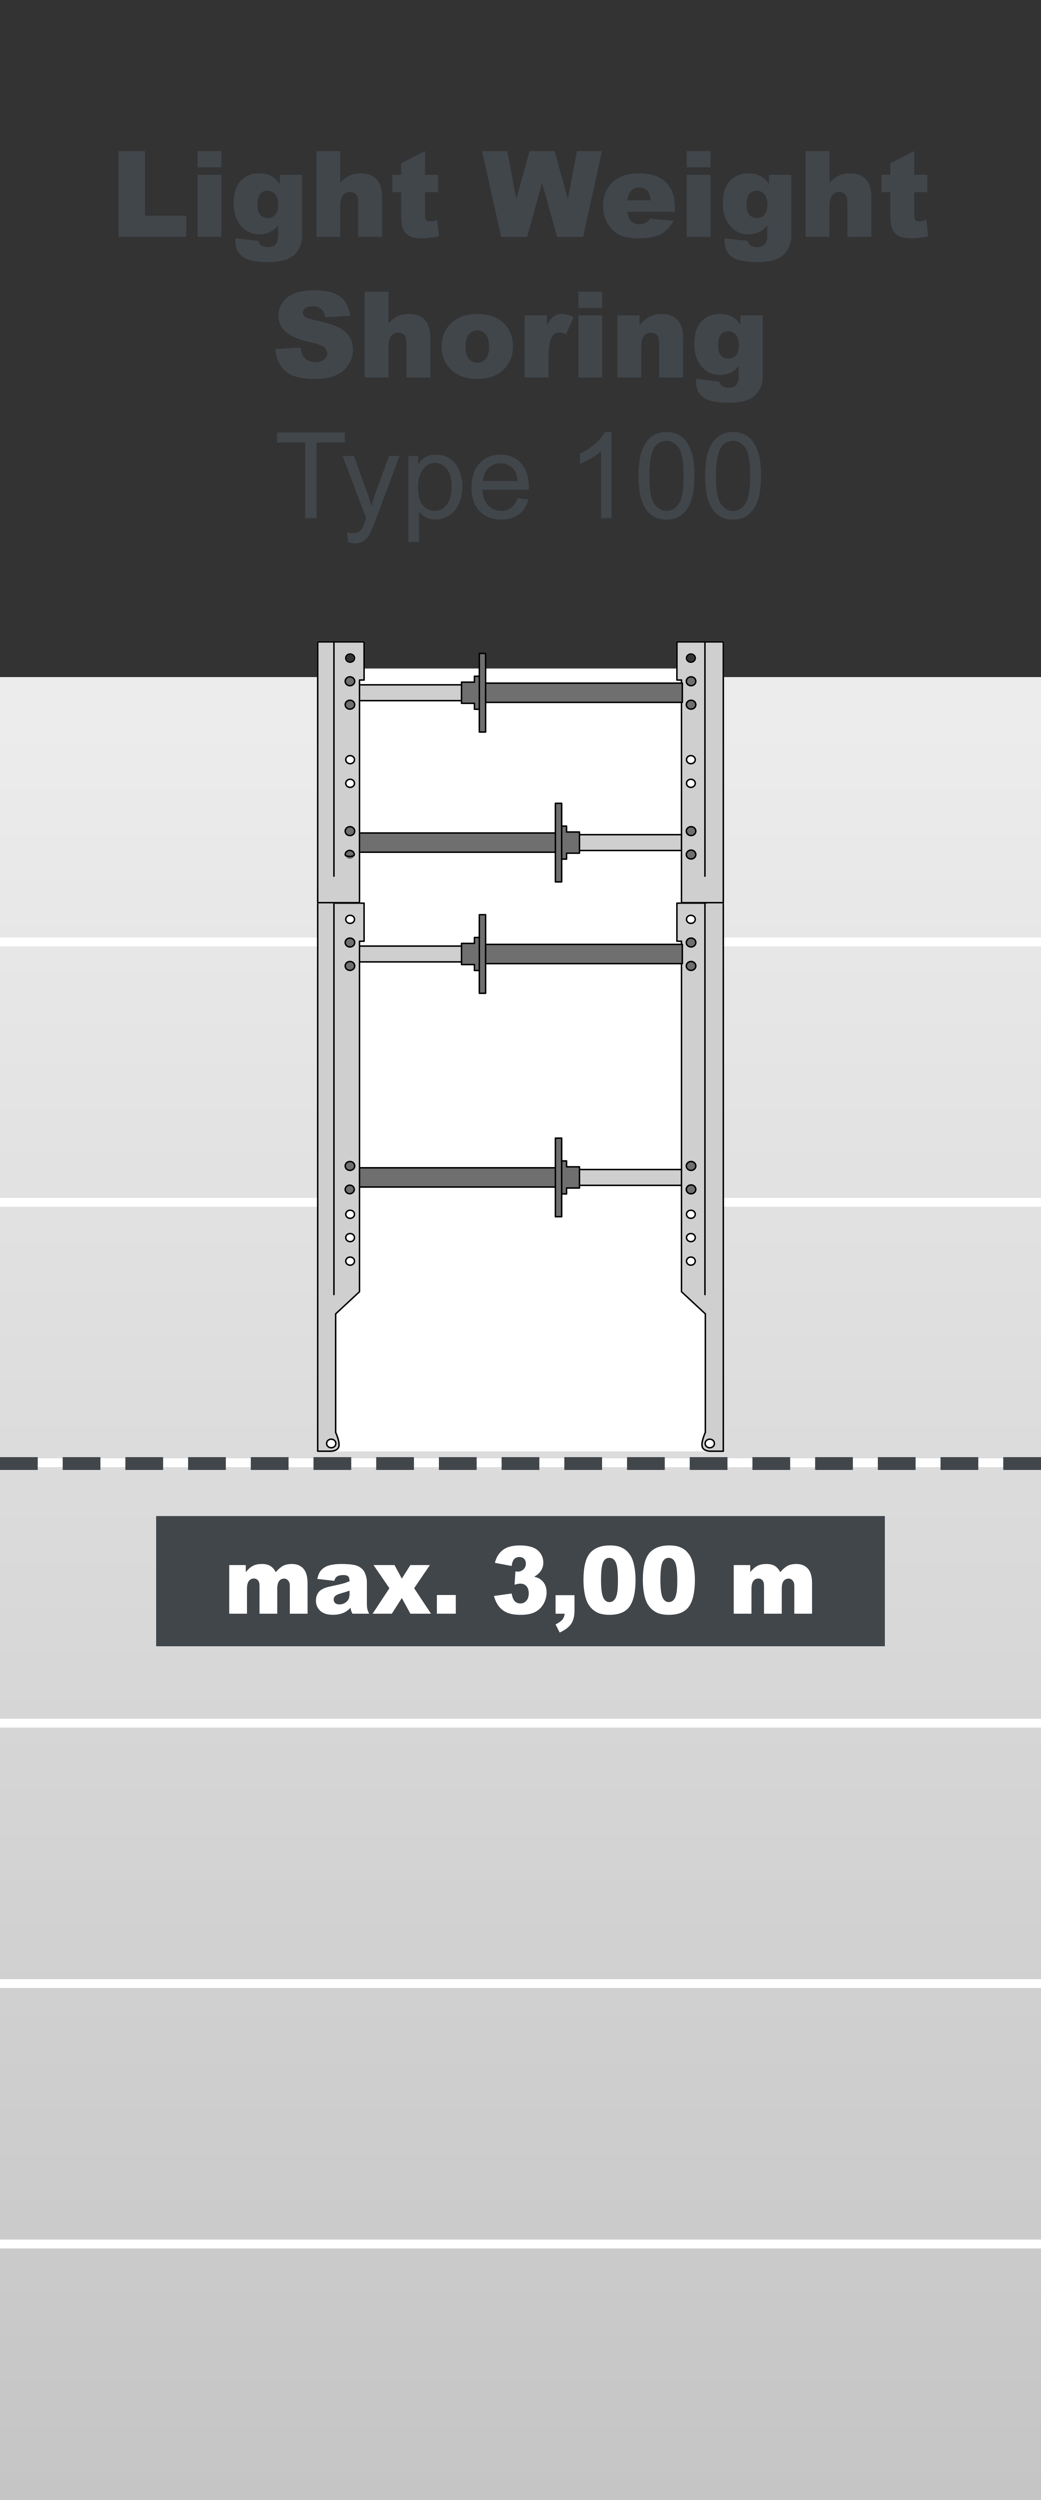 <?xml version="1.0" encoding="UTF-8"?>
<svg id="uuid-0c466e0c-4097-4a8b-993a-9ac43084b095" data-name="Ebene 1" xmlns="http://www.w3.org/2000/svg" xmlns:xlink="http://www.w3.org/1999/xlink" viewBox="0 0 200 480">
  <rect x="0" y="0" width="200" height="480" fill="#333333" stroke="none"/>
  <defs>
    <style>
      .uuid-4f571b0b-3ac0-400c-bb9a-652e37ef5a30 {
        clip-path: url(#uuid-646948d5-de05-4a25-896d-e18ecd404c99);
      }

      .uuid-db3fd9ad-13a8-469c-b47b-70335eae587b {
        fill: url(#uuid-659540bb-5ff3-44ef-94bc-462a8da2c923);
      }

      .uuid-db3fd9ad-13a8-469c-b47b-70335eae587b, .uuid-57b414f5-861b-4b81-9355-1e7409c6e100, .uuid-7fc00d27-b448-41e6-97a1-c75361ceb8d6, .uuid-24ca96df-4413-42cc-a5a7-3dc98ca97188, .uuid-ac4bbd8c-9db0-438a-b96c-c77559b1afdd, .uuid-c511d5ab-4b27-498e-9f15-180cb92beabe {
        stroke-width: 0px;
      }

      .uuid-04bf99d4-a777-445a-883f-b2c194b202cf {
        clip-path: url(#uuid-3030b4d7-937b-4e16-a940-4fabef841235);
      }

      .uuid-fd6e0d5a-05f1-45db-86e5-8728a187a40a {
        stroke: #cfcfcf;
        stroke-miterlimit: 10;
      }

      .uuid-fd6e0d5a-05f1-45db-86e5-8728a187a40a, .uuid-57b414f5-861b-4b81-9355-1e7409c6e100, .uuid-e8b3a3ca-9c6b-4726-9b18-1ae46eed6c94, .uuid-b45d7cb7-aa0c-4f37-9727-349e3e14a3b8, .uuid-6a5a0b35-51c6-452c-b98f-d623d89cc667 {
        fill: none;
      }

      .uuid-fd6e0d5a-05f1-45db-86e5-8728a187a40a, .uuid-6a5a0b35-51c6-452c-b98f-d623d89cc667 {
        stroke-width: .281px;
      }

      .uuid-9a3a4145-cba9-4e88-ac86-d8a0dffde407 {
        clip-path: url(#uuid-235a7864-471d-4a26-a70e-aeec9b862df4);
      }

      .uuid-e8b3a3ca-9c6b-4726-9b18-1ae46eed6c94 {
        stroke: #fff;
        stroke-width: 1.7px;
      }

      .uuid-9e2b546a-0c8a-47f0-9c88-f9ac44c6ac38 {
        clip-path: url(#uuid-c98640a9-2951-4ecb-9ffb-76c2aa33f333);
      }

      .uuid-adb0f217-0ff8-4357-858c-382fdd6b4e2a {
        clip-path: url(#uuid-c16b1288-5ad6-45a4-a70f-292cff980d5b);
      }

      .uuid-4b3f8aa6-add8-4b8b-b8d0-0360539da1e8 {
        clip-path: url(#uuid-64d5a8cb-d6c7-4121-918c-714d1d623098);
      }

      .uuid-bd1bb685-6048-4494-aed7-e4497616acb5 {
        clip-path: url(#uuid-66bd444f-bd87-453a-94ba-086c8bd58aae);
      }

      .uuid-7fc00d27-b448-41e6-97a1-c75361ceb8d6 {
        fill: #6f6f6f;
      }

      .uuid-24ca96df-4413-42cc-a5a7-3dc98ca97188 {
        fill: #41464b;
      }

      .uuid-ac4bbd8c-9db0-438a-b96c-c77559b1afdd {
        fill: #cfcfcf;
      }

      .uuid-c511d5ab-4b27-498e-9f15-180cb92beabe {
        fill: #fff;
      }

      .uuid-b45d7cb7-aa0c-4f37-9727-349e3e14a3b8 {
        stroke: #41464b;
        stroke-dasharray: 0 0 7.253 4.794;
        stroke-width: 2.459px;
      }

      .uuid-6a5a0b35-51c6-452c-b98f-d623d89cc667 {
        stroke: #000;
        stroke-linecap: round;
        stroke-linejoin: round;
      }
    </style>
    <clipPath id="uuid-c98640a9-2951-4ecb-9ffb-76c2aa33f333">
      <rect class="uuid-57b414f5-861b-4b81-9355-1e7409c6e100" width="200" height="480"/>
    </clipPath>
    <clipPath id="uuid-235a7864-471d-4a26-a70e-aeec9b862df4">
      <rect class="uuid-57b414f5-861b-4b81-9355-1e7409c6e100" y="130" width="200" height="350"/>
    </clipPath>
    <linearGradient id="uuid-659540bb-5ff3-44ef-94bc-462a8da2c923" data-name="Unbenannter Verlauf 2" x1="0" y1="479.687" x2="1" y2="479.687" gradientTransform="translate(168779.36 481.645) rotate(-90) scale(351.645 -351.645)" gradientUnits="userSpaceOnUse">
      <stop offset="0" stop-color="#c5c5c5"/>
      <stop offset=".004" stop-color="#c5c5c5"/>
      <stop offset=".978" stop-color="#ececec"/>
      <stop offset="1" stop-color="#ececec"/>
    </linearGradient>
    <clipPath id="uuid-646948d5-de05-4a25-896d-e18ecd404c99">
      <rect class="uuid-57b414f5-861b-4b81-9355-1e7409c6e100" width="200" height="480"/>
    </clipPath>
    <clipPath id="uuid-3030b4d7-937b-4e16-a940-4fabef841235">
      <rect class="uuid-57b414f5-861b-4b81-9355-1e7409c6e100" width="200" height="480"/>
    </clipPath>
    <clipPath id="uuid-66bd444f-bd87-453a-94ba-086c8bd58aae">
      <rect class="uuid-57b414f5-861b-4b81-9355-1e7409c6e100" width="200" height="480"/>
    </clipPath>
    <clipPath id="uuid-64d5a8cb-d6c7-4121-918c-714d1d623098">
      <rect class="uuid-57b414f5-861b-4b81-9355-1e7409c6e100" width="200" height="480"/>
    </clipPath>
    <clipPath id="uuid-c16b1288-5ad6-45a4-a70f-292cff980d5b">
      <rect class="uuid-57b414f5-861b-4b81-9355-1e7409c6e100" width="200" height="480"/>
    </clipPath>
  </defs>
  <g class="uuid-9e2b546a-0c8a-47f0-9c88-f9ac44c6ac38">
    <g class="uuid-9a3a4145-cba9-4e88-ac86-d8a0dffde407">
      <rect class="uuid-db3fd9ad-13a8-469c-b47b-70335eae587b" y="130" width="200" height="350"/>
    </g>
    <g class="uuid-4f571b0b-3ac0-400c-bb9a-652e37ef5a30">
      <line class="uuid-e8b3a3ca-9c6b-4726-9b18-1ae46eed6c94" x1="-10" y1="180.844" x2="210" y2="180.844"/>
      <line class="uuid-e8b3a3ca-9c6b-4726-9b18-1ae46eed6c94" x1="-10" y1="230.846" x2="210" y2="230.846"/>
      <line class="uuid-e8b3a3ca-9c6b-4726-9b18-1ae46eed6c94" x1="-10" y1="280.847" x2="210" y2="280.847"/>
      <line class="uuid-e8b3a3ca-9c6b-4726-9b18-1ae46eed6c94" x1="-10" y1="330.848" x2="210" y2="330.848"/>
      <line class="uuid-e8b3a3ca-9c6b-4726-9b18-1ae46eed6c94" x1="-10" y1="380.85" x2="210" y2="380.85"/>
      <line class="uuid-e8b3a3ca-9c6b-4726-9b18-1ae46eed6c94" x1="-10" y1="430.851" x2="210" y2="430.851"/>
    </g>
    <rect class="uuid-c511d5ab-4b27-498e-9f15-180cb92beabe" x="61.81" y="128.355" width="76.908" height="150.322"/>
    <rect class="uuid-ac4bbd8c-9db0-438a-b96c-c77559b1afdd" x="92.546" y="224.578" width="40.526" height="2.975"/>
    <rect class="uuid-6a5a0b35-51c6-452c-b98f-d623d89cc667" x="92.504" y="224.546" width="40.61" height="3.04"/>
    <polygon class="uuid-7fc00d27-b448-41e6-97a1-c75361ceb8d6" points="108.815 222.925 107.403 222.925 107.403 224.235 68.952 224.235 68.952 227.894 107.403 227.894 107.403 229.204 108.815 229.204 108.815 228.077 111.287 228.077 111.287 224.052 108.815 224.052 108.815 222.925"/>
    <polygon class="uuid-6a5a0b35-51c6-452c-b98f-d623d89cc667" points="108.852 222.892 107.438 222.892 107.438 224.216 68.909 224.216 68.909 227.912 107.438 227.912 107.438 229.235 108.852 229.235 108.852 228.097 111.329 228.097 111.329 224.031 108.852 224.031 108.852 222.892"/>
    <rect class="uuid-7fc00d27-b448-41e6-97a1-c75361ceb8d6" x="106.744" y="218.552" width="1.124" height="15.025"/>
    <rect class="uuid-6a5a0b35-51c6-452c-b98f-d623d89cc667" x="106.702" y="218.52" width="1.209" height="15.09"/>
    <rect class="uuid-ac4bbd8c-9db0-438a-b96c-c77559b1afdd" x="66.928" y="181.679" width="40.526" height="2.975"/>
    <rect class="uuid-6a5a0b35-51c6-452c-b98f-d623d89cc667" x="66.886" y="181.647" width="40.611" height="3.04"/>
    <g class="uuid-04bf99d4-a777-445a-883f-b2c194b202cf">
      <path class="uuid-ac4bbd8c-9db0-438a-b96c-c77559b1afdd" d="M135.465,277.115c0,.456.394.825.882.825s.882-.369.882-.825-.394-.825-.882-.825-.882.37-.882.825M131.917,176.54c0,.432.374.78.834.78s.833-.348.833-.78-.373-.778-.833-.778-.834.348-.834.778M131.917,233.135c0,.429.374.779.834.779s.833-.35.833-.779c0-.432-.373-.781-.833-.781s-.834.349-.834.781M131.917,237.611c0,.431.374.78.834.78s.833-.349.833-.78-.373-.78-.833-.78-.834.35-.834.78M131.917,242.124c0,.43.374.78.834.78s.833-.35.833-.78-.373-.78-.833-.78-.834.349-.834.78M130.094,173.435h5.495l3.33-2.447v107.61h-2.594c-.548-.057-1.133-.218-1.363-.717-.279-.603.052-1.762.541-2.888v-22.748l-4.54-4.252v-67.256h-.869v-7.302Z"/>
      <path class="uuid-6a5a0b35-51c6-452c-b98f-d623d89cc667" d="M135.475,277.148c0,.456.397.825.89.825s.89-.369.89-.825-.398-.826-.89-.826-.89.369-.89.826ZM131.891,176.512c0,.432.378.78.843.78s.84-.348.84-.78-.376-.779-.84-.779-.843.349-.843.779ZM131.891,233.14c0,.43.378.78.843.78s.84-.35.84-.78-.376-.78-.84-.78-.843.349-.843.78ZM131.891,237.618c0,.432.378.781.843.781s.84-.349.84-.781-.376-.78-.84-.78-.843.35-.843.78ZM131.891,242.135c0,.43.378.781.843.781s.84-.351.84-.781-.376-.781-.84-.781-.843.35-.843.781ZM130.051,173.405h5.548l3.362-2.448v107.674h-2.62c-.552-.057-1.143-.218-1.375-.717-.282-.604.052-1.763.546-2.89v-22.762l-4.583-4.254v-67.297h-.878v-7.306Z"/>
    </g>
    <polygon class="uuid-7fc00d27-b448-41e6-97a1-c75361ceb8d6" points="91.185 180.028 92.596 180.028 92.596 181.338 131.047 181.338 131.047 184.996 92.596 184.996 92.596 186.307 91.185 186.307 91.185 185.179 88.713 185.179 88.713 181.155 91.185 181.155 91.185 180.028"/>
    <polygon class="uuid-6a5a0b35-51c6-452c-b98f-d623d89cc667" points="91.148 179.995 92.562 179.995 92.562 181.319 131.09 181.319 131.09 185.014 92.562 185.014 92.562 186.338 91.148 186.338 91.148 185.199 88.671 185.199 88.671 181.133 91.148 181.133 91.148 179.995"/>
    <rect class="uuid-7fc00d27-b448-41e6-97a1-c75361ceb8d6" x="92.132" y="175.654" width="1.124" height="15.026"/>
    <rect class="uuid-6a5a0b35-51c6-452c-b98f-d623d89cc667" x="92.089" y="175.622" width="1.209" height="15.091"/>
    <g class="uuid-bd1bb685-6048-4494-aed7-e4497616acb5">
      <path class="uuid-7fc00d27-b448-41e6-97a1-c75361ceb8d6" d="M131.898,223.862c0-.454.392-.823.871-.823s.871.369.871.823-.39.823-.871.823-.871-.369-.871-.823"/>
      <path class="uuid-6a5a0b35-51c6-452c-b98f-d623d89cc667" d="M131.855,223.862c0-.472.411-.856.913-.856s.914.384.914.856-.41.855-.914.855-.913-.383-.913-.855Z"/>
      <path class="uuid-7fc00d27-b448-41e6-97a1-c75361ceb8d6" d="M131.898,228.358c0-.454.392-.823.871-.823s.871.369.871.823-.39.823-.871.823-.871-.37-.871-.823"/>
      <path class="uuid-6a5a0b35-51c6-452c-b98f-d623d89cc667" d="M131.855,228.358c0-.472.411-.855.913-.855s.914.383.914.855-.41.855-.914.855-.913-.384-.913-.855Z"/>
      <path class="uuid-ac4bbd8c-9db0-438a-b96c-c77559b1afdd" d="M64.535,277.115c0-.455-.394-.825-.882-.825s-.882.37-.882.825.394.825.882.825.882-.369.882-.825M68.083,176.54c0-.43-.374-.778-.834-.778s-.833.348-.833.778.373.78.833.78.834-.348.834-.78M68.083,233.135c0-.432-.374-.781-.834-.781s-.833.349-.833.781c0,.429.373.779.833.779s.834-.35.834-.779M68.083,237.611c0-.43-.374-.78-.834-.78s-.833.35-.833.78.373.78.833.78.834-.349.834-.78M68.083,242.124c0-.431-.374-.78-.834-.78s-.833.349-.833.78.373.78.833.78.834-.35.834-.78M69.905,173.435v7.302h-.868v67.256l-4.541,4.252v22.748c.49,1.126.821,2.285.541,2.888-.23.499-.814.66-1.362.717h-2.595v-107.61l3.331,2.447h5.494Z"/>
      <path class="uuid-6a5a0b35-51c6-452c-b98f-d623d89cc667" d="M64.526,277.148c0-.457-.398-.826-.89-.826s-.89.369-.89.826.398.825.89.825.89-.369.89-.825ZM68.109,176.512c0-.43-.378-.779-.843-.779s-.84.349-.84.779.376.78.84.78.843-.348.843-.78ZM68.109,233.14c0-.431-.378-.78-.843-.78s-.84.349-.84.78.376.78.84.78.843-.35.843-.78ZM68.109,237.618c0-.43-.378-.78-.843-.78s-.84.35-.84.78.376.781.84.781.843-.349.843-.781ZM68.109,242.135c0-.431-.378-.781-.843-.781s-.84.35-.84.781.376.781.84.781.843-.351.843-.781ZM69.948,173.405v7.306h-.877v67.297l-4.583,4.254v22.762c.494,1.127.828,2.286.546,2.89-.233.499-.823.66-1.376.717h-2.62v-107.674l3.363,2.448h5.547Z"/>
      <path class="uuid-7fc00d27-b448-41e6-97a1-c75361ceb8d6" d="M66.36,180.965c0-.454.39-.823.871-.823s.87.369.87.823-.39.823-.87.823-.871-.37-.871-.823"/>
      <ellipse class="uuid-6a5a0b35-51c6-452c-b98f-d623d89cc667" cx="67.231" cy="180.965" rx=".913" ry=".855"/>
      <path class="uuid-7fc00d27-b448-41e6-97a1-c75361ceb8d6" d="M66.36,185.46c0-.453.39-.823.871-.823s.87.37.87.823-.39.823-.87.823-.871-.369-.871-.823"/>
      <path class="uuid-6a5a0b35-51c6-452c-b98f-d623d89cc667" d="M66.318,185.46c0-.471.409-.855.913-.855s.913.384.913.855-.41.856-.913.856-.913-.384-.913-.856Z"/>
      <path class="uuid-7fc00d27-b448-41e6-97a1-c75361ceb8d6" d="M66.36,223.862c0-.454.39-.823.871-.823s.87.369.87.823-.39.823-.87.823-.871-.369-.871-.823"/>
      <path class="uuid-6a5a0b35-51c6-452c-b98f-d623d89cc667" d="M66.318,223.862c0-.472.409-.856.913-.856s.913.384.913.856-.41.855-.913.855-.913-.383-.913-.855Z"/>
      <path class="uuid-7fc00d27-b448-41e6-97a1-c75361ceb8d6" d="M66.36,228.358c0-.454.39-.823.871-.823s.87.369.87.823-.39.823-.87.823-.871-.37-.871-.823"/>
      <path class="uuid-6a5a0b35-51c6-452c-b98f-d623d89cc667" d="M64.157,173.403v75.157M135.436,173.403v75.157M66.321,228.373c0-.454.391-.824.872-.824s.871.37.871.824-.391.823-.871.823-.872-.369-.872-.823Z"/>
    </g>
    <rect class="uuid-ac4bbd8c-9db0-438a-b96c-c77559b1afdd" x="92.546" y="160.292" width="40.526" height="2.976"/>
    <rect class="uuid-6a5a0b35-51c6-452c-b98f-d623d89cc667" x="92.504" y="160.259" width="40.61" height="3.04"/>
    <polygon class="uuid-7fc00d27-b448-41e6-97a1-c75361ceb8d6" points="108.815 158.64 107.403 158.64 107.403 159.95 68.952 159.95 68.952 163.608 107.403 163.608 107.403 164.919 108.815 164.919 108.815 163.792 111.287 163.792 111.287 159.767 108.815 159.767 108.815 158.64"/>
    <polygon class="uuid-6a5a0b35-51c6-452c-b98f-d623d89cc667" points="108.852 158.608 107.438 158.608 107.438 159.932 68.909 159.932 68.909 163.627 107.438 163.627 107.438 164.951 108.852 164.951 108.852 163.813 111.329 163.813 111.329 159.747 108.852 159.747 108.852 158.608"/>
    <rect class="uuid-7fc00d27-b448-41e6-97a1-c75361ceb8d6" x="106.744" y="154.267" width="1.124" height="15.026"/>
    <rect class="uuid-6a5a0b35-51c6-452c-b98f-d623d89cc667" x="106.702" y="154.234" width="1.209" height="15.091"/>
    <rect class="uuid-ac4bbd8c-9db0-438a-b96c-c77559b1afdd" x="66.928" y="131.518" width="40.526" height="2.975"/>
    <rect class="uuid-6a5a0b35-51c6-452c-b98f-d623d89cc667" x="66.886" y="131.486" width="40.611" height="3.04"/>
    <g class="uuid-4b3f8aa6-add8-4b8b-b8d0-0360539da1e8">
      <path class="uuid-ac4bbd8c-9db0-438a-b96c-c77559b1afdd" d="M131.917,145.859c0,.431.373.78.833.78s.835-.349.835-.78-.375-.78-.835-.78-.833.349-.833.78M131.917,150.394c0,.432.373.78.833.78s.835-.348.835-.78-.375-.779-.835-.779-.833.348-.833.779M131.917,126.383c0,.431.373.781.833.781s.835-.35.835-.781-.375-.781-.835-.781-.833.351-.833.781M130.093,123.274h8.827v50.011h-7.958v-42.7h-.869v-7.311Z"/>
      <path class="uuid-fd6e0d5a-05f1-45db-86e5-8728a187a40a" d="M131.893,145.855c0,.432.376.781.841.781s.842-.349.842-.781-.378-.78-.842-.78-.841.348-.841.78ZM131.893,150.396c0,.432.376.781.841.781s.842-.349.842-.781-.378-.78-.842-.78-.841.348-.841.78ZM131.893,126.354c0,.432.376.782.841.782s.842-.35.842-.782-.378-.782-.842-.782-.841.351-.841.782ZM130.051,123.241h8.912v50.075h-8.034v-42.755h-.878v-7.32Z"/>
      <path class="uuid-6a5a0b35-51c6-452c-b98f-d623d89cc667" d="M131.893,145.855c0,.432.376.781.841.781s.842-.349.842-.781-.378-.78-.842-.78-.841.348-.841.78ZM131.893,150.396c0,.432.376.781.841.781s.842-.349.842-.781-.378-.78-.842-.78-.841.348-.841.78ZM131.893,126.354c0,.432.376.782.841.782s.842-.35.842-.782-.378-.782-.842-.782-.841.351-.841.782ZM130.051,123.241h8.912v50.075h-8.034v-42.755h-.878v-7.32Z"/>
    </g>
    <polygon class="uuid-7fc00d27-b448-41e6-97a1-c75361ceb8d6" points="91.185 129.867 92.596 129.867 92.596 131.176 131.047 131.176 131.047 134.835 92.596 134.835 92.596 136.145 91.185 136.145 91.185 135.018 88.713 135.018 88.713 130.994 91.185 130.994 91.185 129.867"/>
    <polygon class="uuid-6a5a0b35-51c6-452c-b98f-d623d89cc667" points="91.148 129.835 92.562 129.835 92.562 131.158 131.09 131.158 131.09 134.854 92.562 134.854 92.562 136.177 91.148 136.177 91.148 135.039 88.671 135.039 88.671 130.973 91.148 130.973 91.148 129.835"/>
    <rect class="uuid-7fc00d27-b448-41e6-97a1-c75361ceb8d6" x="92.132" y="125.493" width="1.124" height="15.026"/>
    <rect class="uuid-6a5a0b35-51c6-452c-b98f-d623d89cc667" x="92.089" y="125.461" width="1.209" height="15.091"/>
    <g class="uuid-adb0f217-0ff8-4357-858c-382fdd6b4e2a">
      <path class="uuid-7fc00d27-b448-41e6-97a1-c75361ceb8d6" d="M131.898,159.578c0-.454.392-.823.871-.823s.871.369.871.823-.39.823-.871.823-.871-.369-.871-.823"/>
      <path class="uuid-6a5a0b35-51c6-452c-b98f-d623d89cc667" d="M131.855,159.578c0-.472.411-.856.913-.856s.914.384.914.856-.41.855-.914.855-.913-.383-.913-.855Z"/>
      <path class="uuid-7fc00d27-b448-41e6-97a1-c75361ceb8d6" d="M131.898,164.073c0-.453.392-.823.871-.823s.871.37.871.823-.39.823-.871.823-.871-.369-.871-.823"/>
      <path class="uuid-6a5a0b35-51c6-452c-b98f-d623d89cc667" d="M131.855,164.073c0-.471.411-.856.913-.856s.914.385.914.856-.41.855-.914.855-.913-.383-.913-.855Z"/>
      <path class="uuid-ac4bbd8c-9db0-438a-b96c-c77559b1afdd" d="M66.416,145.859c0,.431.373.78.833.78s.834-.349.834-.78-.374-.78-.834-.78-.833.349-.833.78M66.416,150.394c0,.432.373.78.833.78s.834-.348.834-.78-.374-.779-.834-.779-.833.348-.833.779M68.083,126.383c0-.43-.374-.781-.834-.781s-.833.351-.833.781.373.781.833.781.834-.35.834-.781M69.905,123.274v7.311h-.868v42.7h-7.957v-50.011h8.825Z"/>
      <path class="uuid-fd6e0d5a-05f1-45db-86e5-8728a187a40a" d="M66.425,145.855c0,.432.376.781.84.781s.843-.349.843-.781-.378-.78-.843-.78-.84.348-.84.78ZM66.425,150.396c0,.432.376.781.84.781s.843-.349.843-.781-.378-.78-.843-.78-.84.348-.84.78ZM68.109,126.354c0-.431-.378-.782-.843-.782s-.84.351-.84.782.376.782.84.782.843-.35.843-.782ZM69.948,123.241v7.32h-.877v42.755h-8.033v-50.075h8.91Z"/>
      <path class="uuid-6a5a0b35-51c6-452c-b98f-d623d89cc667" d="M66.425,145.855c0,.432.376.781.84.781s.843-.349.843-.781-.378-.78-.843-.78-.84.348-.84.78ZM66.425,150.396c0,.432.376.781.84.781s.843-.349.843-.781-.378-.78-.843-.78-.84.348-.84.78ZM68.109,126.354c0-.431-.378-.782-.843-.782s-.84.351-.84.782.376.782.84.782.843-.35.843-.782ZM69.948,123.241v7.32h-.877v42.755h-8.033v-50.075h8.91Z"/>
      <path class="uuid-7fc00d27-b448-41e6-97a1-c75361ceb8d6" d="M66.36,130.804c0-.453.39-.823.871-.823s.87.37.87.823-.39.823-.87.823-.871-.369-.871-.823"/>
      <path class="uuid-6a5a0b35-51c6-452c-b98f-d623d89cc667" d="M66.318,130.804c0-.471.409-.856.913-.856s.913.385.913.856-.41.855-.913.855-.913-.383-.913-.855Z"/>
      <path class="uuid-7fc00d27-b448-41e6-97a1-c75361ceb8d6" d="M66.36,135.299c0-.454.39-.823.871-.823s.87.369.87.823-.39.823-.87.823-.871-.37-.871-.823"/>
      <path class="uuid-6a5a0b35-51c6-452c-b98f-d623d89cc667" d="M66.318,135.299c0-.472.409-.855.913-.855s.913.383.913.855-.41.856-.913.856-.913-.385-.913-.856Z"/>
      <path class="uuid-7fc00d27-b448-41e6-97a1-c75361ceb8d6" d="M66.36,159.578c0-.454.39-.823.871-.823s.87.369.87.823-.39.823-.87.823-.871-.369-.871-.823"/>
      <path class="uuid-6a5a0b35-51c6-452c-b98f-d623d89cc667" d="M66.318,159.578c0-.472.409-.856.913-.856s.913.384.913.856-.41.855-.913.855-.913-.383-.913-.855Z"/>
      <path class="uuid-7fc00d27-b448-41e6-97a1-c75361ceb8d6" d="M66.36,164.073c0-.453.39-.823.871-.823s.87.37.87.823-.39.823-.87.823-.871-.369-.871-.823"/>
      <path class="uuid-6a5a0b35-51c6-452c-b98f-d623d89cc667" d="M64.157,123.241v44.985M135.436,123.241v44.985M66.321,164.099c0-.454.391-.825.872-.825s.871.371.871.825-1.743.455-1.743,0Z"/>
      <path class="uuid-7fc00d27-b448-41e6-97a1-c75361ceb8d6" d="M131.898,180.965c0-.454.392-.823.871-.823s.871.369.871.823-.39.823-.871.823-.871-.37-.871-.823"/>
      <path class="uuid-6a5a0b35-51c6-452c-b98f-d623d89cc667" d="M131.855,180.965c0-.472.411-.855.913-.855s.914.383.914.855-.41.855-.914.855-.913-.384-.913-.855Z"/>
      <path class="uuid-7fc00d27-b448-41e6-97a1-c75361ceb8d6" d="M131.898,185.46c0-.453.392-.823.871-.823s.871.37.871.823-.39.823-.871.823-.871-.369-.871-.823"/>
      <path class="uuid-6a5a0b35-51c6-452c-b98f-d623d89cc667" d="M131.855,185.46c0-.471.411-.855.913-.855s.914.384.914.855-.41.856-.914.856-.913-.384-.913-.856Z"/>
      <path class="uuid-7fc00d27-b448-41e6-97a1-c75361ceb8d6" d="M131.898,130.804c0-.453.392-.823.871-.823s.871.37.871.823-.39.823-.871.823-.871-.369-.871-.823"/>
      <path class="uuid-6a5a0b35-51c6-452c-b98f-d623d89cc667" d="M131.855,130.804c0-.471.411-.856.913-.856s.914.385.914.856-.41.855-.914.855-.913-.383-.913-.855Z"/>
      <path class="uuid-7fc00d27-b448-41e6-97a1-c75361ceb8d6" d="M131.898,135.299c0-.454.392-.823.871-.823s.871.369.871.823-.39.823-.871.823-.871-.37-.871-.823"/>
      <path class="uuid-6a5a0b35-51c6-452c-b98f-d623d89cc667" d="M131.855,135.299c0-.472.411-.855.913-.855s.914.383.914.855-.41.856-.914.856-.913-.385-.913-.856Z"/>
      <line class="uuid-b45d7cb7-aa0c-4f37-9727-349e3e14a3b8" x1="200" y1="281" y2="281"/>
    </g>
    <g>
      <path class="uuid-24ca96df-4413-42cc-a5a7-3dc98ca97188" d="M22.757,29.016h5.087v12.41h7.94v4.054h-13.027v-16.464Z"/>
      <path class="uuid-24ca96df-4413-42cc-a5a7-3dc98ca97188" d="M37.963,29.016h4.571v3.111h-4.571v-3.111ZM37.963,33.553h4.571v11.927h-4.571v-11.927Z"/>
      <path class="uuid-24ca96df-4413-42cc-a5a7-3dc98ca97188" d="M53.753,33.553h4.279v11.264l.011.528c0,.749-.159,1.462-.478,2.14-.318.677-.741,1.226-1.269,1.645-.528.419-1.198.723-2.011.91-.812.187-1.742.281-2.791.281-2.396,0-4.041-.359-4.936-1.078-.895-.719-1.342-1.681-1.342-2.886,0-.15.007-.352.022-.606l4.436.505c.112.412.285.696.517.854.337.232.76.348,1.269.348.659,0,1.151-.176,1.477-.528.326-.352.489-.966.489-1.842v-1.808c-.449.532-.898.917-1.348,1.157-.704.375-1.464.562-2.28.562-1.595,0-2.882-.696-3.863-2.089-.696-.988-1.044-2.295-1.044-3.919,0-1.857.449-3.272,1.348-4.245s2.074-1.46,3.526-1.46c.928,0,1.694.157,2.296.472.603.314,1.167.835,1.69,1.561v-1.763ZM49.452,39.337c0,.861.184,1.5.55,1.915.367.416.85.624,1.449.624.569,0,1.046-.215,1.432-.646.385-.43.578-1.08.578-1.948s-.202-1.533-.606-1.993c-.404-.461-.898-.691-1.482-.691s-1.05.211-1.398.634c-.348.423-.522,1.125-.522,2.106Z"/>
      <path class="uuid-24ca96df-4413-42cc-a5a7-3dc98ca97188" d="M60.794,29.016h4.571v6.064c.622-.644,1.239-1.104,1.853-1.381s1.34-.416,2.179-.416c1.243,0,2.222.378,2.937,1.134.715.756,1.072,1.917,1.072,3.481v7.581h-4.593v-6.559c0-.749-.139-1.278-.416-1.589-.277-.311-.667-.466-1.168-.466-.554,0-1.003.209-1.348.629s-.517,1.172-.517,2.257v5.728h-4.571v-16.464Z"/>
      <path class="uuid-24ca96df-4413-42cc-a5a7-3dc98ca97188" d="M81.649,29.016v4.537h2.516v3.347h-2.516v4.226c0,.508.049.844.146,1.008.15.254.412.381.787.381.336,0,.809-.097,1.414-.292l.338,3.155c-1.131.247-2.187.371-3.168.371-1.138,0-1.977-.146-2.516-.438s-.938-.734-1.195-1.329c-.259-.594-.388-1.557-.388-2.888v-4.195h-1.685v-3.347h1.685v-2.19l4.582-2.347Z"/>
      <path class="uuid-24ca96df-4413-42cc-a5a7-3dc98ca97188" d="M92.621,29.016h4.833l1.739,9.217,2.546-9.217h4.815l2.552,9.205,1.742-9.205h4.807l-3.629,16.464h-4.989l-2.888-10.366-2.876,10.366h-4.989l-3.663-16.464Z"/>
      <path class="uuid-24ca96df-4413-42cc-a5a7-3dc98ca97188" d="M129.68,40.651h-9.164c.082.734.28,1.28.595,1.64.442.517,1.019.775,1.73.775.449,0,.875-.112,1.279-.337.248-.142.514-.393.798-.752l4.503.416c-.688,1.198-1.52,2.057-2.492,2.578-.974.52-2.37.78-4.189.78-1.58,0-2.822-.223-3.729-.668-.906-.446-1.656-1.153-2.252-2.123-.595-.969-.893-2.109-.893-3.419,0-1.864.597-3.373,1.791-4.526s2.844-1.729,4.947-1.729c1.707,0,3.055.258,4.043.775s1.74,1.265,2.258,2.246c.516.981.774,2.257.774,3.83v.517ZM125.03,38.461c-.09-.883-.327-1.516-.713-1.898s-.893-.573-1.521-.573c-.727,0-1.307.288-1.741.865-.277.359-.453.895-.528,1.606h4.504Z"/>
      <path class="uuid-24ca96df-4413-42cc-a5a7-3dc98ca97188" d="M131.948,29.016h4.571v3.111h-4.571v-3.111ZM131.948,33.553h4.571v11.927h-4.571v-11.927Z"/>
      <path class="uuid-24ca96df-4413-42cc-a5a7-3dc98ca97188" d="M147.738,33.553h4.278v11.264l.012.528c0,.749-.159,1.462-.478,2.14-.318.677-.741,1.226-1.269,1.645-.528.419-1.198.723-2.011.91s-1.742.281-2.79.281c-2.396,0-4.042-.359-4.937-1.078s-1.342-1.681-1.342-2.886c0-.15.008-.352.022-.606l4.436.505c.113.412.285.696.518.854.336.232.76.348,1.269.348.659,0,1.151-.176,1.477-.528.326-.352.489-.966.489-1.842v-1.808c-.449.532-.898.917-1.348,1.157-.704.375-1.464.562-2.28.562-1.595,0-2.883-.696-3.863-2.089-.696-.988-1.044-2.295-1.044-3.919,0-1.857.449-3.272,1.348-4.245s2.073-1.46,3.525-1.46c.929,0,1.694.157,2.297.472s1.166.835,1.69,1.561v-1.763ZM143.437,39.337c0,.861.184,1.5.551,1.915.367.416.85.624,1.449.624.568,0,1.046-.215,1.432-.646.386-.43.578-1.08.578-1.948s-.202-1.533-.606-1.993c-.404-.461-.898-.691-1.482-.691s-1.05.211-1.398.634c-.348.423-.522,1.125-.522,2.106Z"/>
      <path class="uuid-24ca96df-4413-42cc-a5a7-3dc98ca97188" d="M154.779,29.016h4.571v6.064c.621-.644,1.239-1.104,1.853-1.381.614-.277,1.341-.416,2.18-.416,1.242,0,2.222.378,2.937,1.134s1.072,1.917,1.072,3.481v7.581h-4.593v-6.559c0-.749-.139-1.278-.416-1.589-.277-.311-.666-.466-1.168-.466-.554,0-1.003.209-1.348.629s-.517,1.172-.517,2.257v5.728h-4.571v-16.464Z"/>
      <path class="uuid-24ca96df-4413-42cc-a5a7-3dc98ca97188" d="M175.635,29.016v4.537h2.516v3.347h-2.516v4.226c0,.508.049.844.146,1.008.15.254.412.381.787.381.336,0,.809-.097,1.414-.292l.338,3.155c-1.131.247-2.187.371-3.168.371-1.138,0-1.977-.146-2.516-.438s-.938-.734-1.195-1.329c-.259-.594-.388-1.557-.388-2.888v-4.195h-1.685v-3.347h1.685v-2.19l4.582-2.347Z"/>
    </g>
    <g>
      <path class="uuid-24ca96df-4413-42cc-a5a7-3dc98ca97188" d="M52.874,67.034l4.84-.303c.105.786.318,1.385.64,1.797.524.666,1.273,1,2.246,1,.726,0,1.286-.171,1.679-.512.393-.341.589-.735.589-1.185,0-.427-.187-.809-.562-1.146s-1.243-.655-2.605-.955c-2.231-.501-3.822-1.168-4.773-1.998-.958-.832-1.438-1.891-1.438-3.179,0-.846.245-1.646.735-2.397.491-.753,1.228-1.344,2.213-1.774.984-.431,2.334-.646,4.048-.646,2.104,0,3.708.391,4.812,1.173,1.104.783,1.762,2.027,1.971,3.734l-4.795.28c-.127-.741-.395-1.28-.803-1.617-.408-.337-.972-.505-1.69-.505-.591,0-1.037.125-1.336.376-.299.251-.449.556-.449.915,0,.263.124.498.371.708.24.217.809.419,1.707.606,2.224.479,3.816.964,4.778,1.454.962.49,1.662,1.099,2.101,1.825.438.727.657,1.538.657,2.437,0,1.057-.292,2.029-.876,2.92-.584.892-1.4,1.567-2.448,2.027-1.048.461-2.37.691-3.964.691-2.8,0-4.739-.539-5.817-1.617s-1.688-2.449-1.831-4.111Z"/>
      <path class="uuid-24ca96df-4413-42cc-a5a7-3dc98ca97188" d="M70.067,56.018h4.571v6.064c.622-.644,1.239-1.104,1.853-1.382.614-.276,1.34-.415,2.179-.415,1.242,0,2.223.378,2.938,1.134.715.757,1.072,1.917,1.072,3.482v7.58h-4.594v-6.559c0-.749-.139-1.278-.416-1.589s-.667-.466-1.168-.466c-.554,0-1.003.209-1.348.629-.344.419-.517,1.171-.517,2.257v5.728h-4.571v-16.464Z"/>
      <path class="uuid-24ca96df-4413-42cc-a5a7-3dc98ca97188" d="M84.848,66.552c0-1.819.613-3.318,1.842-4.498,1.228-1.179,2.886-1.769,4.975-1.769,2.389,0,4.192.692,5.413,2.077.98,1.116,1.472,2.49,1.472,4.122,0,1.834-.608,3.337-1.825,4.509s-2.899,1.758-5.048,1.758c-1.917,0-3.467-.486-4.65-1.46-1.452-1.205-2.178-2.785-2.178-4.739ZM89.43,66.54c0,1.063.215,1.85.646,2.359.431.509.972.764,1.622.764.659,0,1.2-.251,1.623-.753s.635-1.307.635-2.415c0-1.033-.213-1.802-.641-2.308-.426-.505-.954-.758-1.583-.758-.666,0-1.217.257-1.651.77-.434.513-.65,1.293-.65,2.341Z"/>
      <path class="uuid-24ca96df-4413-42cc-a5a7-3dc98ca97188" d="M100.793,60.555h4.279v1.954c.412-.846.837-1.428,1.274-1.746.438-.318.979-.478,1.623-.478.674,0,1.411.21,2.212.629l-1.414,3.257c-.539-.225-.967-.337-1.281-.337-.599,0-1.062.247-1.393.741-.471.696-.707,1.999-.707,3.908v3.998h-4.594v-11.927Z"/>
      <path class="uuid-24ca96df-4413-42cc-a5a7-3dc98ca97188" d="M111.126,56.018h4.571v3.111h-4.571v-3.111ZM111.126,60.555h4.571v11.927h-4.571v-11.927Z"/>
      <path class="uuid-24ca96df-4413-42cc-a5a7-3dc98ca97188" d="M118.616,60.555h4.257v1.942c.637-.793,1.28-1.36,1.932-1.701s1.445-.511,2.381-.511c1.266,0,2.256.376,2.971,1.129.715.752,1.072,1.915,1.072,3.487v7.58h-4.593v-6.559c0-.749-.139-1.278-.416-1.589s-.666-.466-1.168-.466c-.554,0-1.003.209-1.348.629-.345.419-.517,1.171-.517,2.257v5.728h-4.571v-11.927Z"/>
      <path class="uuid-24ca96df-4413-42cc-a5a7-3dc98ca97188" d="M142.257,60.555h4.278v11.265l.012.527c0,.749-.159,1.462-.478,2.14s-.741,1.226-1.269,1.646c-.528.419-1.198.722-2.011.909s-1.742.28-2.79.28c-2.396,0-4.042-.359-4.937-1.078s-1.342-1.681-1.342-2.886c0-.149.008-.352.022-.606l4.436.506c.113.411.285.695.518.854.336.231.76.348,1.269.348.659,0,1.151-.176,1.477-.527.326-.353.489-.967.489-1.842v-1.809c-.449.531-.898.917-1.348,1.156-.704.375-1.464.562-2.28.562-1.595,0-2.883-.697-3.863-2.09-.696-.988-1.044-2.294-1.044-3.919,0-1.856.449-3.271,1.348-4.245s2.073-1.46,3.525-1.46c.929,0,1.694.157,2.297.472s1.166.835,1.69,1.561v-1.763ZM137.955,66.339c0,.86.184,1.499.551,1.914.367.416.85.623,1.449.623.568,0,1.046-.215,1.432-.646s.578-1.08.578-1.948-.202-1.533-.606-1.993c-.404-.461-.898-.69-1.482-.69s-1.05.211-1.398.634c-.348.423-.522,1.125-.522,2.106Z"/>
    </g>
    <g>
      <path class="uuid-24ca96df-4413-42cc-a5a7-3dc98ca97188" d="M58.638,99.484v-14.521h-5.424v-1.942h13.05v1.942h-5.447v14.521h-2.179Z"/>
      <path class="uuid-24ca96df-4413-42cc-a5a7-3dc98ca97188" d="M66.885,104.078l-.225-1.898c.442.12.827.18,1.157.18.449,0,.809-.075,1.078-.225s.49-.359.663-.629c.127-.202.333-.704.618-1.505.038-.112.097-.277.18-.494l-4.526-11.949h2.179l2.482,6.907c.322.875.61,1.797.865,2.762.232-.928.509-1.834.831-2.717l2.549-6.952h2.021l-4.537,12.129c-.487,1.311-.865,2.212-1.134,2.706-.359.667-.771,1.155-1.235,1.466s-1.018.466-1.662.466c-.389,0-.824-.082-1.303-.246Z"/>
      <path class="uuid-24ca96df-4413-42cc-a5a7-3dc98ca97188" d="M78.475,104.055v-16.497h1.842v1.55c.434-.606.924-1.062,1.471-1.364.547-.304,1.209-.455,1.988-.455,1.018,0,1.916.262,2.695.786s1.367,1.264,1.764,2.218c.396.955.596,2.001.596,3.14,0,1.22-.221,2.318-.658,3.296-.438.977-1.074,1.726-1.908,2.246-.836.521-1.713.78-2.635.78-.674,0-1.277-.143-1.812-.427s-.977-.644-1.32-1.078v5.806h-2.021ZM80.305,93.588c0,1.535.311,2.67.934,3.403.621.733,1.373,1.101,2.256,1.101.898,0,1.668-.38,2.309-1.14s.961-1.938.961-3.532c0-1.52-.314-2.658-.939-3.414s-1.371-1.135-2.24-1.135c-.861,0-1.623.403-2.285,1.208s-.994,1.975-.994,3.509Z"/>
      <path class="uuid-24ca96df-4413-42cc-a5a7-3dc98ca97188" d="M99.431,95.644l2.089.259c-.329,1.22-.939,2.167-1.83,2.841-.892.674-2.029,1.011-3.414,1.011-1.745,0-3.128-.537-4.15-1.611-1.021-1.074-1.533-2.581-1.533-4.521,0-2.007.518-3.563,1.551-4.672s2.373-1.662,4.02-1.662c1.596,0,2.898.543,3.908,1.628,1.012,1.086,1.517,2.613,1.517,4.582,0,.12-.004.3-.011.539h-8.895c.074,1.311.445,2.314,1.111,3.01.666.697,1.497,1.045,2.493,1.045.741,0,1.374-.194,1.897-.584.524-.39.94-1.011,1.247-1.864ZM92.793,92.375h6.66c-.09-1.003-.345-1.755-.764-2.257-.644-.778-1.479-1.168-2.504-1.168-.929,0-1.709.311-2.342.933-.633.621-.982,1.452-1.051,2.492Z"/>
      <path class="uuid-24ca96df-4413-42cc-a5a7-3dc98ca97188" d="M117.5,99.484h-2.021v-12.881c-.486.464-1.124.928-1.914,1.393-.79.464-1.5.812-2.129,1.044v-1.954c1.131-.531,2.119-1.176,2.965-1.932.847-.756,1.445-1.49,1.797-2.201h1.303v16.531Z"/>
      <path class="uuid-24ca96df-4413-42cc-a5a7-3dc98ca97188" d="M122.679,91.365c0-1.947.2-3.514.601-4.7s.995-2.103,1.785-2.746,1.784-.966,2.981-.966c.884,0,1.659.178,2.325.533s1.217.869,1.651,1.539c.434.67.774,1.486,1.021,2.448s.371,2.259.371,3.892c0,1.932-.199,3.49-.596,4.677s-.99,2.104-1.78,2.752-1.787.972-2.993.972c-1.587,0-2.833-.569-3.739-1.707-1.086-1.371-1.628-3.602-1.628-6.693ZM124.756,91.365c0,2.702.316,4.501.949,5.396s1.413,1.343,2.341,1.343,1.709-.449,2.342-1.348.949-2.695.949-5.391c0-2.711-.316-4.512-.949-5.402s-1.42-1.336-2.363-1.336c-.929,0-1.67.393-2.225,1.179-.695,1.003-1.044,2.856-1.044,5.56Z"/>
      <path class="uuid-24ca96df-4413-42cc-a5a7-3dc98ca97188" d="M135.47,91.365c0-1.947.2-3.514.601-4.7s.995-2.103,1.785-2.746,1.784-.966,2.981-.966c.884,0,1.659.178,2.325.533s1.217.869,1.651,1.539c.434.67.774,1.486,1.021,2.448s.371,2.259.371,3.892c0,1.932-.199,3.49-.596,4.677s-.99,2.104-1.78,2.752-1.787.972-2.993.972c-1.587,0-2.833-.569-3.739-1.707-1.086-1.371-1.628-3.602-1.628-6.693ZM137.547,91.365c0,2.702.316,4.501.949,5.396s1.413,1.343,2.341,1.343,1.709-.449,2.342-1.348.949-2.695.949-5.391c0-2.711-.316-4.512-.949-5.402s-1.42-1.336-2.363-1.336c-.929,0-1.67.393-2.225,1.179-.695,1.003-1.044,2.856-1.044,5.56Z"/>
    </g>
    <rect class="uuid-24ca96df-4413-42cc-a5a7-3dc98ca97188" x="30" y="291.083" width="140" height="25"/>
    <g>
      <path class="uuid-c511d5ab-4b27-498e-9f15-180cb92beabe" d="M44.041,300.494h3.173v1.362c.457-.568.918-.973,1.384-1.213.465-.24,1.027-.36,1.685-.36.708,0,1.269.132,1.681.396.412.264.75.656,1.012,1.178.533-.609,1.02-1.023,1.459-1.243s.981-.33,1.626-.33c.951,0,1.693.298,2.226.893.534.595.801,1.524.801,2.79v5.862h-3.407v-5.317c0-.422-.078-.735-.233-.94-.228-.322-.51-.483-.849-.483-.399,0-.721.152-.965.457s-.366.794-.366,1.468v4.816h-3.407v-5.142c0-.41-.022-.688-.067-.835-.073-.234-.198-.423-.377-.566s-.388-.216-.628-.216c-.391,0-.712.155-.963.466-.251.311-.377.82-.377,1.529v4.764h-3.406v-9.334Z"/>
      <path class="uuid-c511d5ab-4b27-498e-9f15-180cb92beabe" d="M64.213,303.518l-3.248-.36c.122-.598.299-1.067.53-1.41s.564-.641.998-.893c.312-.182.74-.322,1.286-.422s1.136-.149,1.77-.149c1.019,0,1.837.061,2.455.181.618.12,1.133.37,1.544.751.29.264.518.638.685,1.121s.251.944.251,1.384v4.122c0,.439.026.784.079,1.033.053.249.168.566.347.953h-3.19c-.128-.24-.211-.423-.25-.549-.039-.126-.078-.324-.117-.594-.445.451-.888.773-1.328.967-.601.258-1.3.387-2.096.387-1.058,0-1.861-.258-2.409-.773-.548-.516-.823-1.151-.823-1.907,0-.709.198-1.292.593-1.749.396-.457,1.125-.797,2.188-1.02,1.274-.27,2.101-.458,2.479-.566s.779-.251,1.203-.427c0-.439-.086-.747-.259-.923-.173-.176-.476-.264-.91-.264-.557,0-.974.094-1.252.281-.217.146-.393.422-.526.826ZM67.161,305.398c-.468.176-.955.331-1.461.466-.69.193-1.127.384-1.311.571-.189.193-.284.413-.284.659,0,.281.093.512.28.69s.46.268.822.268c.378,0,.731-.097,1.056-.29.326-.193.557-.429.693-.707.136-.278.205-.641.205-1.086v-.571Z"/>
      <path class="uuid-c511d5ab-4b27-498e-9f15-180cb92beabe" d="M71.761,300.494h4.033l1.407,2.602,1.641-2.602h3.749l-3.025,4.447,3.242,4.887h-3.966l-1.641-3.006-1.925,3.006h-3.682l3.221-4.887-3.054-4.447Z"/>
      <path class="uuid-c511d5ab-4b27-498e-9f15-180cb92beabe" d="M83.936,306.242h3.632v3.586h-3.632v-3.586Z"/>
      <path class="uuid-c511d5ab-4b27-498e-9f15-180cb92beabe" d="M98.296,300.67l-3.214-.606c.267-1.078.78-1.904,1.54-2.479s1.836-.861,3.228-.861c1.598,0,2.752.313,3.465.94s1.068,1.415,1.068,2.364c0,.557-.145,1.061-.434,1.512-.29.451-.727.847-1.312,1.187.474.123.835.267,1.086.431.406.264.723.611.947,1.042.226.431.339.944.339,1.542,0,.75-.187,1.47-.56,2.158s-.91,1.219-1.611,1.591c-.702.371-1.623.558-2.764.558-1.113,0-1.992-.138-2.635-.413s-1.172-.678-1.586-1.208c-.415-.53-.733-1.197-.956-2l3.397-.475c.134.721.342,1.221.622,1.499.281.278.639.417,1.073.417.456,0,.836-.176,1.14-.527s.455-.82.455-1.406c0-.598-.146-1.061-.438-1.389-.292-.328-.688-.492-1.189-.492-.268,0-.635.07-1.103.211l.176-2.558c.189.029.337.044.442.044.445,0,.816-.149,1.114-.448s.447-.653.447-1.063c0-.393-.111-.706-.334-.94s-.529-.352-.919-.352c-.4,0-.726.128-.977.383s-.42.701-.51,1.34Z"/>
      <path class="uuid-c511d5ab-4b27-498e-9f15-180cb92beabe" d="M106.738,306.277h3.632v2.944c0,1.084-.214,1.939-.643,2.566s-1.16,1.181-2.196,1.661l-.793-1.564c.646-.316,1.09-.632,1.332-.945s.377-.684.405-1.111h-1.737v-3.551Z"/>
      <path class="uuid-c511d5ab-4b27-498e-9f15-180cb92beabe" d="M112.099,303.333c0-2.449.419-4.163,1.257-5.142s2.113-1.468,3.828-1.468c.824,0,1.5.107,2.029.321.528.214.96.492,1.294.835s.597.703.789,1.081.347.818.464,1.322c.228.961.342,1.963.342,3.006,0,2.338-.376,4.049-1.127,5.133-.752,1.084-2.046,1.626-3.883,1.626-1.029,0-1.862-.173-2.496-.519-.635-.346-1.155-.853-1.562-1.521-.295-.475-.525-1.123-.689-1.946s-.246-1.733-.246-2.729ZM115.472,303.342c0,1.641.138,2.762.414,3.362.275.601.675.9,1.198.9.345,0,.644-.127.897-.382.253-.255.439-.658.56-1.209.119-.551.179-1.409.179-2.575,0-1.711-.138-2.86-.413-3.449s-.688-.884-1.24-.884c-.562,0-.968.301-1.219.901-.25.601-.376,1.712-.376,3.335Z"/>
      <path class="uuid-c511d5ab-4b27-498e-9f15-180cb92beabe" d="M123.504,303.333c0-2.449.419-4.163,1.257-5.142s2.113-1.468,3.828-1.468c.824,0,1.5.107,2.029.321.528.214.96.492,1.294.835s.597.703.789,1.081.347.818.464,1.322c.228.961.342,1.963.342,3.006,0,2.338-.376,4.049-1.127,5.133-.752,1.084-2.046,1.626-3.883,1.626-1.029,0-1.862-.173-2.496-.519-.635-.346-1.155-.853-1.562-1.521-.295-.475-.525-1.123-.689-1.946s-.246-1.733-.246-2.729ZM126.877,303.342c0,1.641.138,2.762.414,3.362.275.601.675.9,1.198.9.345,0,.644-.127.897-.382.253-.255.439-.658.56-1.209.119-.551.179-1.409.179-2.575,0-1.711-.138-2.86-.413-3.449s-.688-.884-1.24-.884c-.562,0-.968.301-1.219.901-.25.601-.376,1.712-.376,3.335Z"/>
      <path class="uuid-c511d5ab-4b27-498e-9f15-180cb92beabe" d="M140.963,300.494h3.173v1.362c.457-.568.919-.973,1.384-1.213.466-.24,1.027-.36,1.686-.36.708,0,1.268.132,1.681.396.412.264.75.656,1.012,1.178.533-.609,1.02-1.023,1.459-1.243s.981-.33,1.626-.33c.95,0,1.692.298,2.227.893.533.595.8,1.524.8,2.79v5.862h-3.406v-5.317c0-.422-.078-.735-.233-.94-.228-.322-.51-.483-.849-.483-.399,0-.721.152-.965.457s-.366.794-.366,1.468v4.816h-3.406v-5.142c0-.41-.022-.688-.067-.835-.072-.234-.198-.423-.377-.566s-.389-.216-.628-.216c-.392,0-.713.155-.964.466-.252.311-.377.82-.377,1.529v4.764h-3.407v-9.334Z"/>
    </g>
  </g>
</svg>